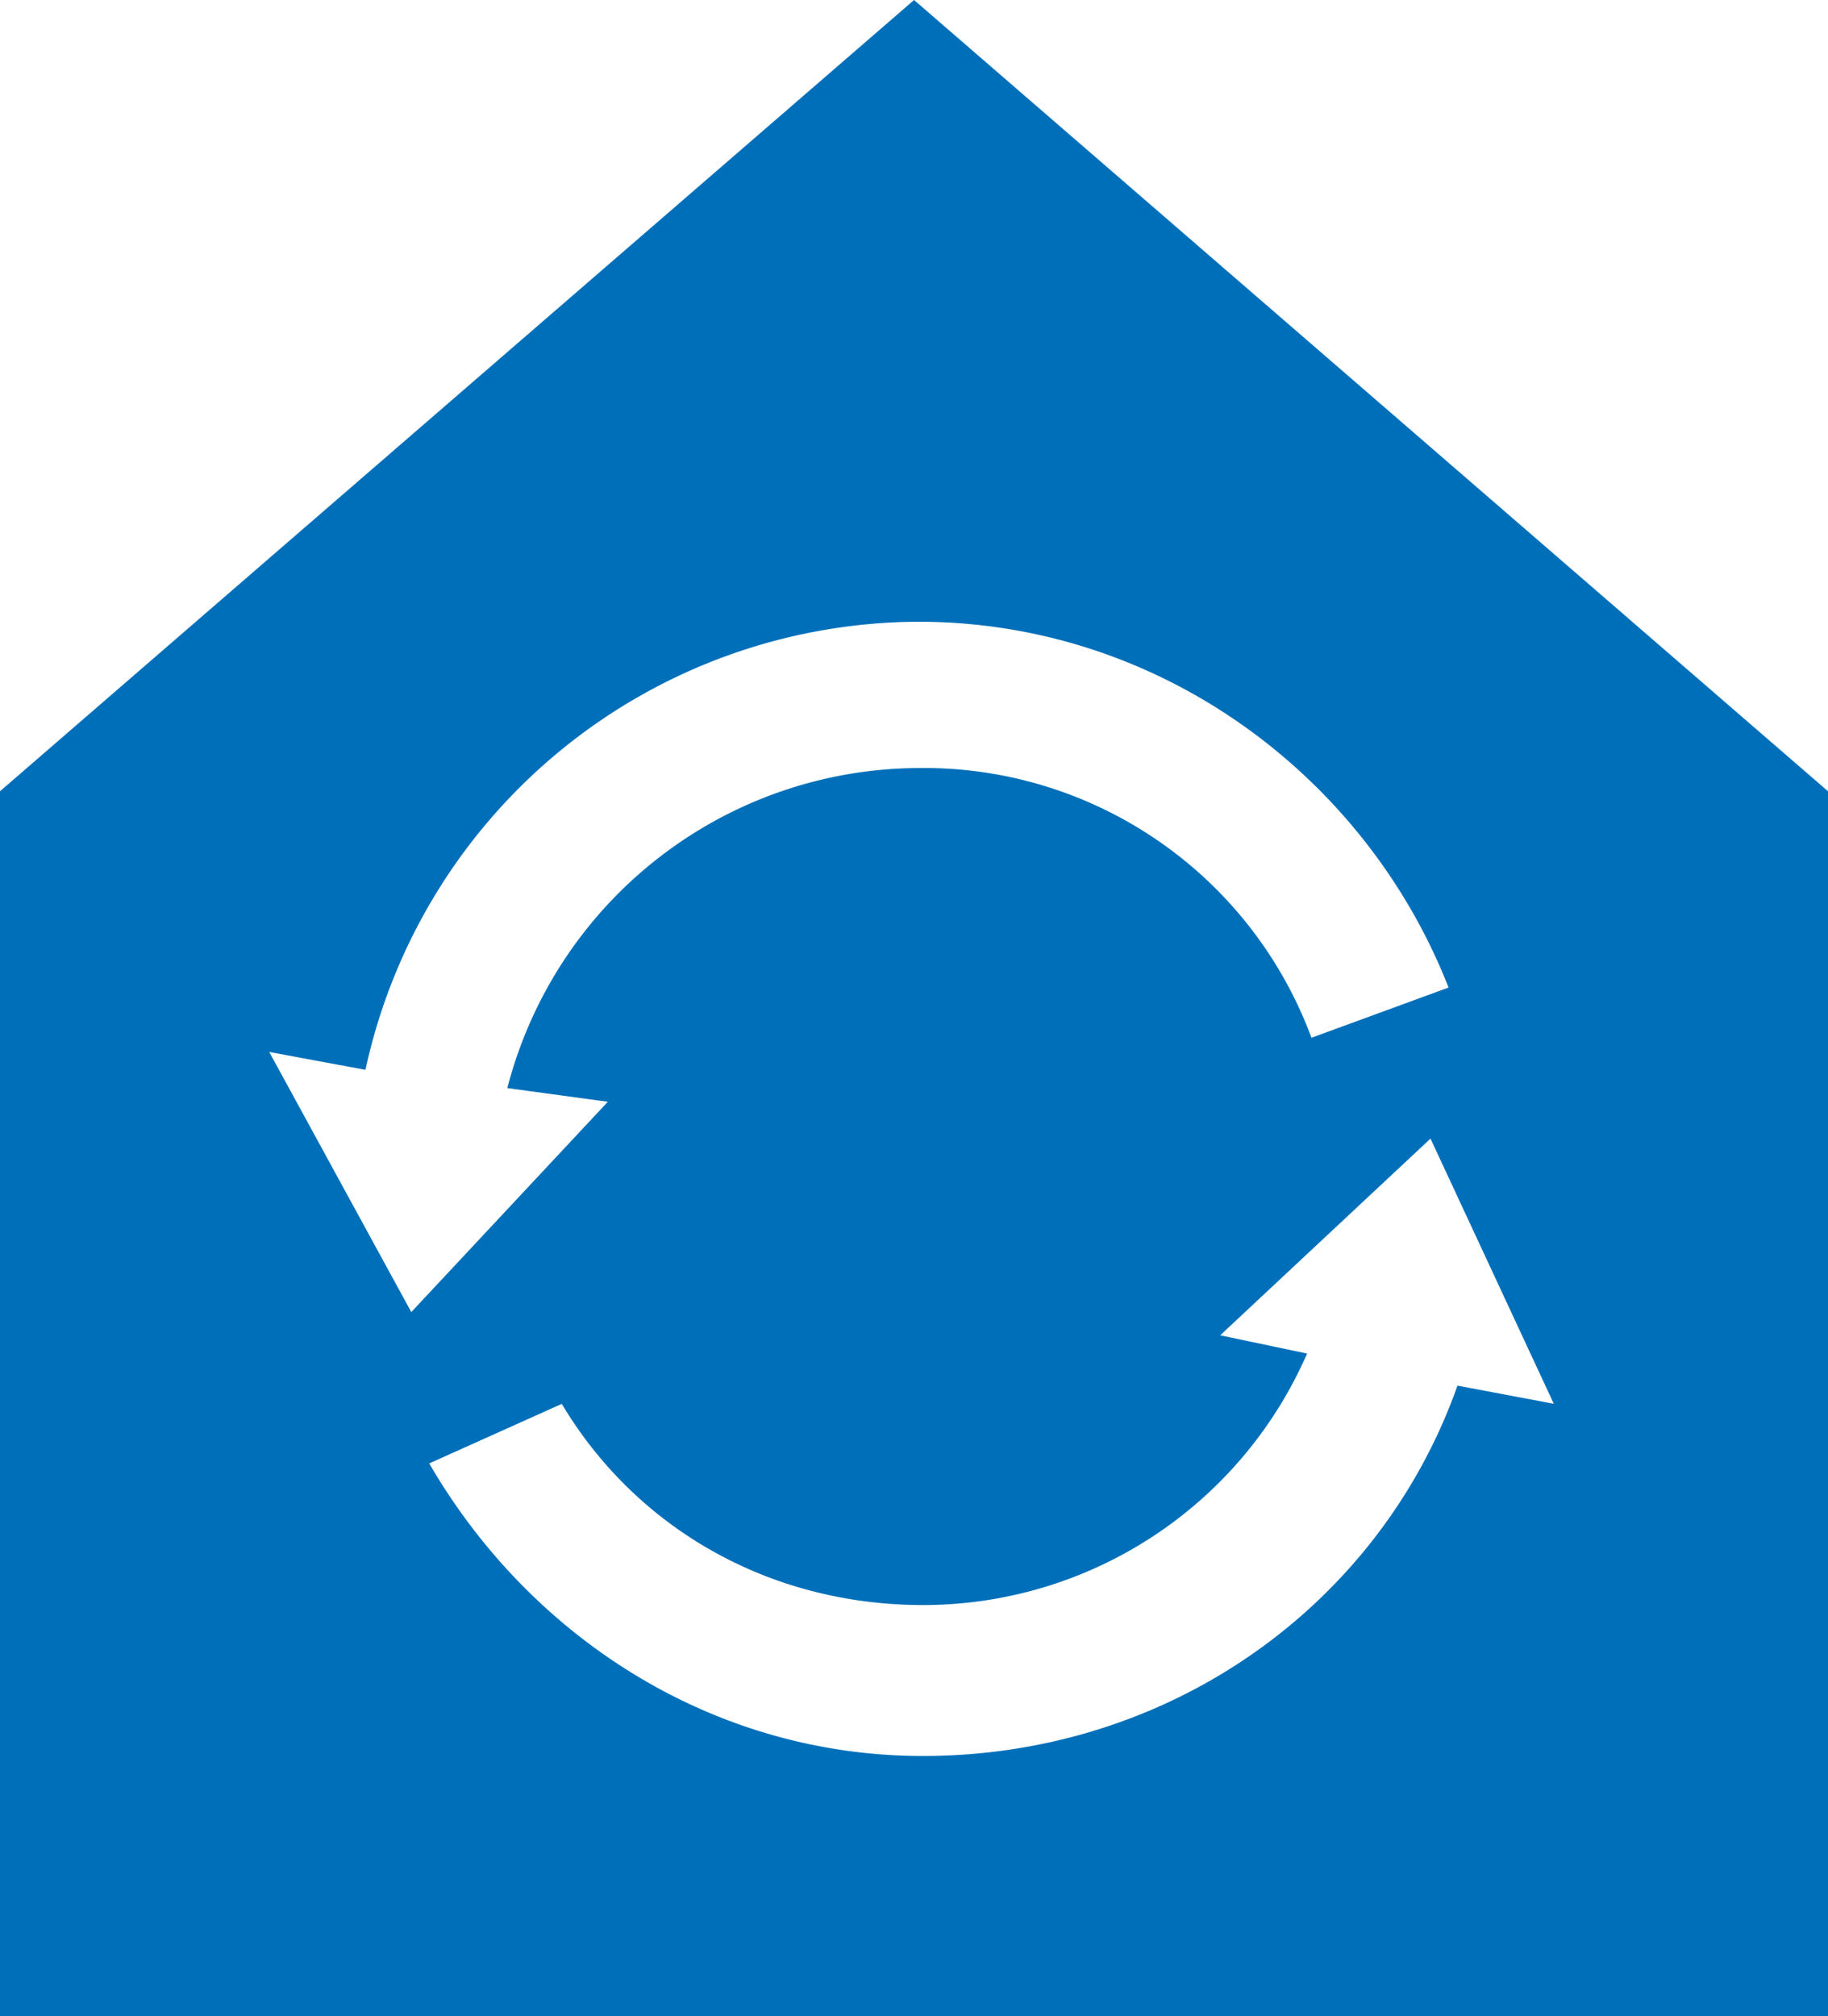 <svg id="Calque_1" data-name="Calque 1" xmlns="http://www.w3.org/2000/svg" viewBox="0 0 184.27 203.16"><defs><style>.cls-1{fill:#006fba;}</style></defs><path class="cls-1" d="M106.3,4.27,14.16,84V207.43H198.43V84Zm-65,106L51,112.07a57.24,57.24,0,0,1,55.74-45.15c24.42,0,45.15,15.67,53.44,36.86l-13.82,5.06a41.65,41.65,0,0,0-39.62-27.18A43,43,0,0,0,65.3,113.91l10.13,1.38L55.62,136.48Zm119.78,33.62c-7.83,22.12-29,37.32-53.9,37.32-21.19,0-39.62-12-49.75-29.48l13.36-6C78.2,158.14,91.56,166,107.22,166a42.22,42.22,0,0,0,38.7-25.34l-8.76-1.84L158.36,119l12.43,26.72Z" transform="translate(-14.16 -4.27)"/></svg>
